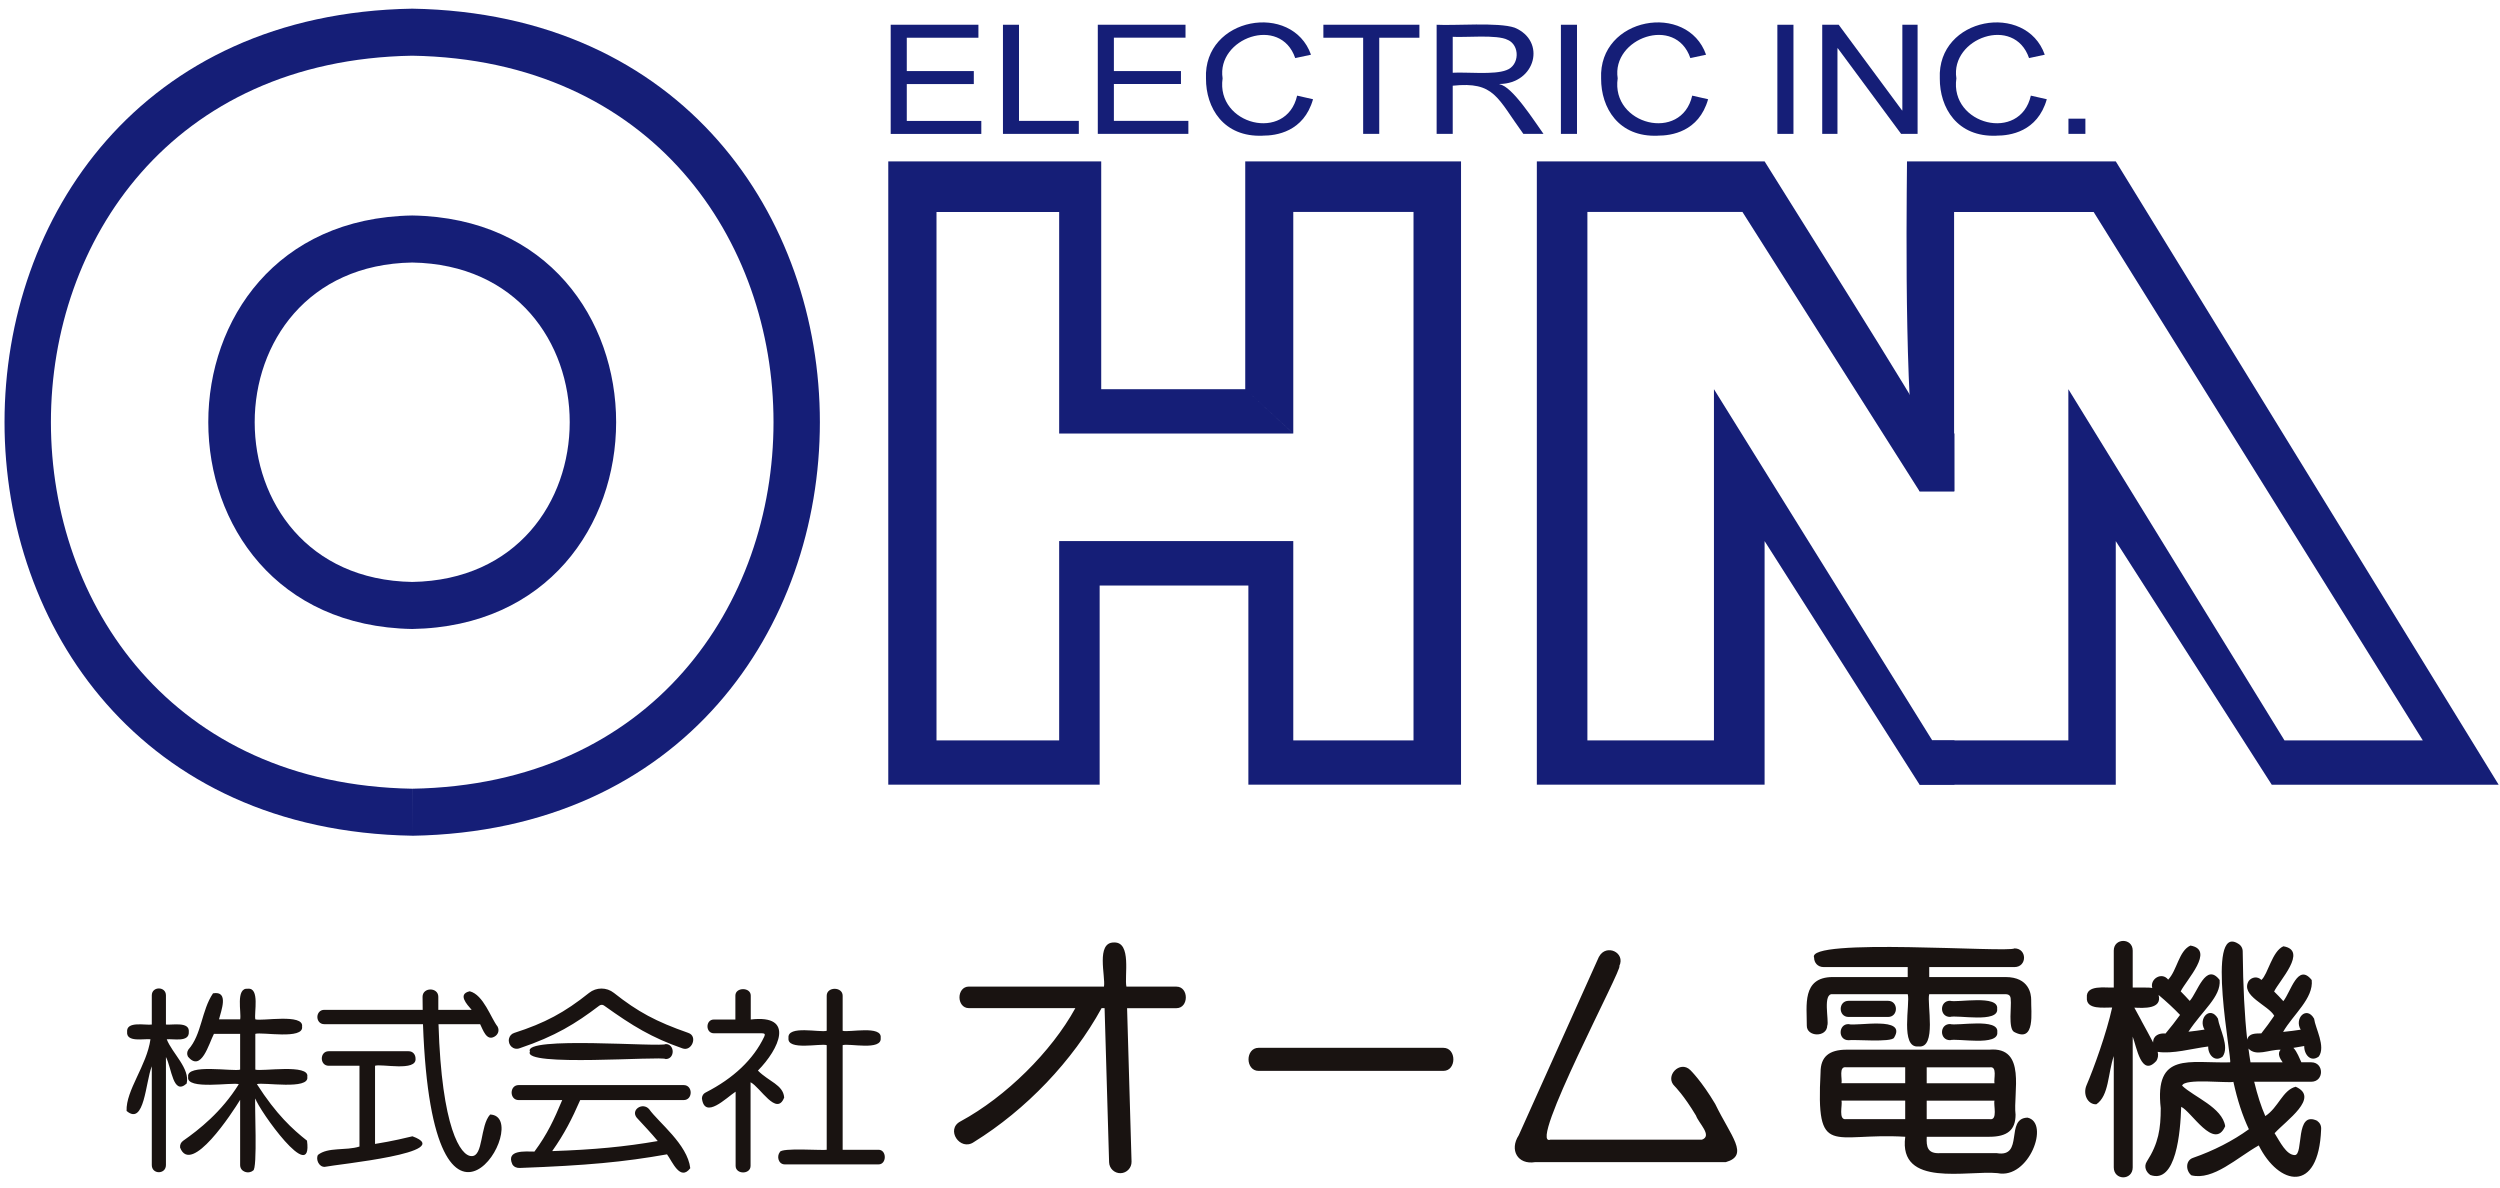 <?xml version="1.0" encoding="UTF-8"?>
<svg id="ohmelectric_logo" xmlns="http://www.w3.org/2000/svg" width="526.66" height="250.19" viewBox="0 0 526.66 250.19">
  <defs>
    <style>
      .cls-1 {
        fill: #151e77;
      }

      .cls-2 {
        fill: #191311;
      }
    </style>
  </defs>
  <g id="OHM">
    <path class="cls-1" d="m262.327,81.985h-30.34v-47.99h-44.86v131.31h44.53v-41.96h31.33v41.96h44.8V33.995h-45.46v47.99l10.12,9.33v-46.67h25.33v111.33h-25.33v-41.99h-49.32v41.99h-25.84V44.655h25.84v46.67h49.32"/>
    <path class="cls-1" d="m86.837,176.055c-114.516-1.948-114.507-172.303.004-174.23,114.522,1.958,114.487,172.29-.004,174.24v-9.91c101.487-1.718,101.488-152.725-.003-154.42-101.487,1.749-101.466,152.671-.007,154.42"/>
    <path class="cls-1" d="m86.837,122.595c-44.24-.751-44.248-66.558.001-67.29,44.249.736,44.238,66.549-.001,67.29v9.91c57.26-.971,57.305-86.17-.002-87.11-57.302.983-57.25,86.114.002,87.11"/>
    <path class="cls-1" d="m411.737,103.505h-7.35l-37.32-58.86h-32.66v111.33h26.66v-73.99l45.99,73.99h4.68v9.33h-7.35l-32.65-51.32v51.32h-47.98V33.995h47.98c4.057,6.604,32.588,51.635,35.31,57.32h4.68"/>
    <path class="cls-1" d="m407.047,155.975h28.68v-73.99l45.53,73.99h29.14l-69.34-111.32h-29.4v58.85h-7.27c-3.211-13.893-2.787-54.844-2.65-69.51h43.98l80.66,131.32h-47.8l-32.86-51.32v51.32h-41.33l2.66-9.34Z"/>
    <path class="cls-1" d="m187.637,28.205V5.215h18.48v2.73h-15.09v7.03h14.12v2.73h-14.12v7.77h15.7v2.74h-19.09v-.01Z"/>
    <path class="cls-1" d="m211.287,28.205V5.215h3.38v20.25h12.6v2.74h-15.98Z"/>
    <path class="cls-1" d="m250.347,28.205v-2.74h-15.69v-7.77h14.13v-2.73h-14.13v-7.03h15.09v-2.73h-18.48v22.99h19.09l-.01.01Z"/>
    <path class="cls-1" d="m266.047,28.585c-8.344.36-12.017-5.915-11.99-12.04-.568-12.988,18.187-16.181,22.12-5.02l-3.32.71c-3.106-9.095-16.612-4.207-15.299,4.27-1.437,9.792,13.45,13.545,15.699,3.64l3.35.76c-1.96,6.91-7.81,7.67-10.56,7.67v.01Z"/>
    <path class="cls-1" d="m290.557,7.945v20.26h-3.39V7.945h-8.38v-2.73h20.23v2.73h-8.46Z"/>
    <path class="cls-1" d="m320.917,28.205c-5.558-7.655-6.069-11.075-14.88-10.15v10.15h-3.39V5.215c3.678.222,13.001-.568,16.42.61,6.741,2.798,4.435,11.799-3.17,11.87v.07c2.676.371,7.394,7.853,9.26,10.44,0,0-4.24,0-4.24,0Zm-3.32-19.81c-2.163-1.164-9.108-.458-11.56-.64v7.57c2.793-.181,8.733.482,11.31-.55,2.81-.984,2.871-5.295.25-6.38Z"/>
    <path class="cls-1" d="m328.827,28.205V5.215h3.39v22.99h-3.39Z"/>
    <path class="cls-1" d="m349.277,28.585c-8.345.359-12.011-5.921-11.98-12.04-.57-12.993,18.196-16.178,22.11-5.02l-3.31.71c-3.103-9.09-16.622-4.216-15.309,4.27-1.437,9.792,13.45,13.545,15.699,3.64l3.35.76c-1.96,6.91-7.82,7.67-10.56,7.67v.01Z"/>
    <path class="cls-1" d="m374.427,28.205V5.215h3.39v22.99h-3.39Z"/>
    <path class="cls-1" d="m400.497,28.205l-13.34-18.04h-.07v18.04h-3.21V5.215h3.47l13.34,18.04h.07V5.215h3.21v22.99h-3.47Z"/>
    <path class="cls-1" d="m420.627,28.585c-8.345.359-12.011-5.921-11.98-12.04-.575-12.991,18.188-16.179,22.11-5.02l-3.31.71c-3.103-9.09-16.622-4.216-15.309,4.27-1.437,9.785,13.445,13.551,15.689,3.64l3.36.76c-1.96,6.91-7.82,7.67-10.56,7.67v.01Z"/>
    <path class="cls-1" d="m435.747,28.205v-3.21h3.57v3.21s-3.57,0-3.57,0Z"/>
  </g>
  <path id="_株式会社オーム電機" data-name="株式会社オーム電機" class="cls-2" d="m140.237,223.106c1.967-.004,1.968-3.156,0-3.16-.824.712-30.241-1.748-28.59,1.579-1.771,3.313,27.904.88,28.59,1.581Zm313.98.47c.4-.58.51-1.29.33-1.99,3.152.489,7.166-.683,10.64-1.13-.055,1.702,1.38,3.415,3.04,2.13,1.506-2.114-.676-5.833-.99-8.01-1.605-2.79-4.235-.066-2.821,2.32-1.05.17-2.2.32-3.39.45,2.953-4.516,6.884-7.346,6.571-10.9-2.928-3.815-4.691,2.676-6.301,4.41-.59-.65-1.22-1.33-1.9-2.01,1.145-2.37,7.306-8.735,2.05-9.65-2.453,1.118-2.804,5.203-4.69,7.18-1.344-1.73-3.9-.134-3.35,1.77-.394-.188-3.636-.069-4.12-.1v-7.79c0-2.72-3.99-2.71-3.99,0v7.79c-1.707.086-5.895-.679-5.67,2.1-.21,2.66,3.643,2.066,5.33,2.1-1.18,5.38-3.88,12.85-5.39,16.36-.838,1.926.249,4.107,2.06,4.03,2.683-1.833,2.401-6.416,3.67-10.16v23.45c0,1.38,1,2.1,2,2.1s1.99-.72,1.99-2.1v-27.54c.828,2.208,1.818,8.537,4.92,5.17l.01.02Zm-3.12-8.6c-.47-.87-.96-1.76-1.47-2.7,1.923.088,5.916.355,5.11-2.67,1.67,1.4,3.19,2.81,4.52,4.2-.93,1.29-1.98,2.63-3.06,3.92-1.298-.131-2.625.391-2.61,1.89-.79-1.52-1.63-3.04-2.5-4.63l.01-.01Zm-314.35,18.68c-1.377-1.541-3.952.152-2.6,1.81,1.476,1.602,3.043,3.248,4.42,4.91-6.9,1.2-13.41,1.82-22.24,2.12,2.61-3.7,4.16-6.78,5.9-10.75h21.8c1.967-.004,1.968-3.156,0-3.16,0,0-34.77,0-34.77,0-1.967.004-1.968,3.156,0,3.16,0,0,9.18,0,9.18,0-1.72,4.1-3.11,7.14-5.85,10.85-1.895-.01-6.063-.434-4.65,2.69.313.531.895.786,1.54.76,14.09-.52,21.95-1.25,31.04-2.87,1.1,1.479,2.765,5.749,4.9,2.92-.593-5.054-6.678-9.623-8.68-12.45l.01.01Zm28.45-2.47c-.224-2.671-3.239-3.329-5.53-5.65,4.465-4.522,7.922-11.885-1.51-10.76v-5.04c0-1.81-3.24-1.81-3.24,0v5.04h-4.53c-1.796.007-1.796,2.893,0,2.9,0,0,10.04,0,10.04,0,.843-.003.742.279.56.73-2.27,4.77-6.43,8.73-12.36,11.76-.46.23-.73.66-.76,1.2.556,4.584,5.173-.138,7.1-1.39v15.63c.004,1.844,3.15,1.851,3.15,0,0,0,0-17.61,0-17.61,2.007.982,5.517,7.321,7.09,3.19h-.01Zm19.87,11.03h-7.55v-22.04c1.32-.44,8.316,1.249,8.01-1.52.35-2.728-6.739-1.09-8.01-1.51v-7.38c0-1.94-3.36-1.95-3.36,0v7.38c-1.32.442-8.358-1.253-8.05,1.52-.351,2.732,6.779,1.088,8.05,1.51v22.04c-.719.196-9.652-.507-9.88.5-.7.883-.299,2.579,1.05,2.58,0,0,19.75,0,19.75,0,1.761-.003,1.754-3.091-.01-3.08Zm-98.18-2.84c-1.06.26-4.23,1.03-7.88,1.61v-16.47c1.325-.46,8.834,1.289,8.53-1.53,0-.76-.5-1.53-1.45-1.53h-16.85c-1.927.008-1.928,3.052,0,3.06,0,0,6.49,0,6.49,0v17.02c-2.905.921-6.615.05-8.77,1.779-.462.98.242,2.539,1.44,2.501,2.62-.549,27.945-2.998,18.49-6.44Zm-22.2.93c-3.07-2.42-6.48-5.53-10.57-11.92,1.315-.452,11.101,1.293,10.62-1.53.555-2.822-9.691-1.08-10.95-1.53v-7.53c1.326-.452,10.249,1.29,9.85-1.53.424-2.814-8.56-1.083-9.85-1.53-.29-1.345.988-6.7-1.57-6.45-2.636-.249-1.325,5.077-1.62,6.45h-4.46c.416-1.74,2.192-6.079-1.26-5.48-2.451,3.615-2.367,8.679-5.191,11.85-.309.471-.339,1.001-.089,1.481,2.807,3.405,4.409-2.753,5.47-4.79h5.52v7.53c-1.331.469-11.432-1.325-10.95,1.54-.482,2.832,9.39,1.074,10.67,1.53-3.64,5.87-8.41,9.6-11.71,11.91-.48.33-.72.85-.66,1.44,2.304,6.033,11.053-7.43,12.65-10.05v13.73c0,1.453,1.781,1.981,2.71,1.17,1.021-.058.277-14.54.49-15.19.771,2.438,12.158,18.485,10.89,8.9h.01Zm-25.36-12.05c.725-3.196-3.004-6.294-4.2-9.31,1.306-.162,4.773.717,4.65-1.56.191-2.256-3.542-1.397-4.82-1.55v-6.15c0-1.94-2.98-1.94-2.98,0v6.15c-1.297.199-5.4-.799-5.2,1.55-.195,2.281,3.639,1.386,4.92,1.55-.78,5.562-5.194,10.737-5.031,15.1,3.782,3.229,3.982-6.082,5.311-9.41v20.81c.006,2.014,2.972,2.004,2.98,0,0,0,0-22.76,0-22.76,1.226,2.332,1.477,8.196,4.37,5.58Zm208.5-20.41h-10.53c-.477-2.091,1.175-9.466-2.63-9.3-3.847-.035-1.731,7.205-2.1,9.29h-28.46c-1.3,0-1.98,1.14-1.98,2.27s.68,2.27,1.98,2.27h22.43c-5.03,9.18-14.65,18.69-24.18,23.85-3.253,1.675-.095,6.387,2.81,4.36,11.02-6.83,20.81-17.1,26.9-28.21h.63l.95,32.47c.039,1.306,1.136,2.337,2.43,2.3,1.3-.04,2.33-1.13,2.3-2.43l-.94-32.33h10.4c2.638-.009,2.63-4.544-.01-4.54Zm-144.57,26.94c-2.164,2.361-1.397,8.874-3.931,8.76-2.279,0-6.289-5.86-6.949-27.79h8.77c.605,1.19,1.333,3.602,3.01,2.63.69-.37,1.14-1.22.66-2.13-1.418-1.798-2.944-6.682-5.859-7.431-2.619.592-.621,2.735.399,3.911h-7.02v-2.74c0-2.07-3.32-2.06-3.32,0,0,.88,0,1.86.03,2.74h-20.74c-.95,0-1.45.76-1.45,1.51s.5,1.51,1.45,1.51h20.8c2.027,56.084,23.665,19.441,14.15,19.03Zm41.75-17.19c-6.83-2.39-10.64-4.44-15.68-8.43-1.54-1.22-3.7-1.22-5.23,0-5.18,4.14-9.3,6.35-15.76,8.43-.58.18-.98.63-1.11,1.21-.288,1.317.914,2.529,2.27,2.01,7.47-2.52,11.78-5.18,16.71-8.93.25-.19.65-.35,1.12,0,5.97,4.27,9.96,6.7,16.45,8.97,1.947.735,3.295-2.59,1.22-3.26h.01Zm343.2,18.54c-4.823-2.356-2.819,7.213-4.8,7.2-1.77-.054-3.077-2.765-4.23-4.61,2.458-2.698,9.596-7.519,4.441-9.79-2.757.702-3.638,4.392-6.401,6.18-.89-2.03-1.64-4.36-2.34-7.23h12.02c2.746-.008,2.735-4.091,0-4.1,0,0-2.08,0-2.08,0-.376-.749-.894-2.248-1.68-3.04.79-.12,1.55-.25,2.28-.39-.039,1.767,1.348,3.514,3.07,2.21,1.503-2.1-.72-5.926-.99-7.97-1.583-2.797-4.247-.063-2.821,2.32-1.08.17-2.34.33-3.71.47,2.117-3.68,6.439-7.041,6.031-10.93-2.934-3.691-4.398,2.483-5.981,4.45-.6-.69-1.27-1.37-1.94-2.03,1.024-2.209,7.217-8.65,1.95-9.53-2.391,1.052-3.246,5.898-4.63,7.09-.838-.84-2.034-.599-2.67.21-1.864,3.128,4.22,5.145,5.37,7.34-.88,1.3-1.8,2.55-2.72,3.71-1.137.03-2.64-.08-2.97,1.32-.56-5.04-.87-11.09-.95-18.57,0-.71-.36-1.32-.99-1.67-6.904-4.258-1.158,24.843-1.67,25.02-8.613.229-15.95-2.309-14.609,9.66,0,4.34-.471,7.41-2.921,11.22-.7,1.08-.16,2.25.73,2.85,5.451,1.96,6.349-9.119,6.5-14.36,2.115.928,6.99,9.335,9.27,4.08-.616-3.975-6.558-6.125-9.07-8.53.43-1.63,9.583-.488,10.8-.81.84,3.85,1.91,7.12,3.26,9.98-3.38,2.45-7.43,4.52-11.74,6.02-1.637.529-1.591,2.716-.37,3.69,4.613,1.131,9.565-3.684,14.19-6.3,4.187,8.428,12.627,10.305,13.14-3.38.06-.75-.23-1.37-.8-1.75l.03-.03Zm-14.56-15.27c1.625,1.786,4.273.225,6.79.27-.755.862-.106,1.886.44,2.66h-6.78c-.16-.94-.3-1.91-.43-2.93h-.02Zm-84.22-6.63h8.32c2.207-.004,2.208-3.396,0-3.4,0,0-8.32,0-8.32,0-2.207.004-2.208,3.396,0,3.4Zm0,4.9c.974-.209,9.059.529,9.59-.54,2.819-4.624-7.926-2.335-9.59-2.851-2.142-.071-2.313,3.389,0,3.39Zm37.66,16.31c-4.743.178-.616,8.466-6.44,7.479,0,0-11.91,0-11.91,0-2.677.156-2.955-1.302-2.84-3.45h13.18c3.82,0,5.53-1.44,5.53-4.66-.56-4.505,2.421-14.381-5.53-13.689,0,0-30.02,0-30.02,0-3.77,0-5.53,1.51-5.53,4.77-.953,18.309,2.332,12.628,17.84,13.58-1.47,10.8,13.108,7.026,19.45,7.66,6.611,1.371,11.111-10.675,6.28-11.7l-.01.01Zm-21.2-10.6h13.28c1.662-.281.795,2.496,1,3.36h-14.28v-3.36Zm0,7.02h14.28c-.258.88.755,4.197-1,3.9,0,0-13.28,0-13.28,0v-3.9Zm-4.53,3.89h-12.42c-1.75.312-.75-3.03-1-3.9h13.42v3.9Zm0-7.56h-13.42c.211-.872-.666-3.628,1-3.36,0,0,12.42,0,12.42,0v3.36Zm9.44-9.07c1.493-.46,10.322,1.356,9.96-1.7.381-3.051-8.491-1.244-9.96-1.701-2.247.004-2.248,3.397,0,3.4Zm-49.45,13.46c-2.91-4.89-5.18-7.08-5.27-7.17-2.183-2.148-5.494,1.319-3.28,3.41.02.02,1.94,1.92,4.49,6.19.548,1.597,3.527,4.245,1.251,5.07,0,0-31.931,0-31.931,0-5.006,1.758,15.582-36.714,14.519-36.56,1.375-2.866-2.747-4.781-4.259-2,0,0,0,.02-.01.03h-.02c-.115.235-16.77,37.34-16.89,37.601-2.014,3.087-.234,6.269,3.461,5.659,0,0,40.16,0,40.16,0,5.038-1.439,1.059-5.443-2.22-12.22v-.01Zm23.6-16.54c.397-1.039-1.05-6.93,1.16-6.6,0,0,15.79,0,15.79,0,.549,1.958-1.687,11.445,2.26,11,3.919.49,1.729-9.1,2.26-11.01h16.01c.83,0,1.16.34,1.16,1.16.197,1.205-.572,5.998.69,6.78,4.596,2.485,3.552-4.31,3.62-6.78,0-1.12-.39-4.77-5.42-4.77h-16.06v-2.1h17.96c2.687-.008,2.688-3.932,0-3.94-1.176.976-44.012-2.319-42.21,1.968,0,.981.7,1.972,2.02,1.972h17.7v2.1h-15.84c-6.516.048-5.385,6.095-5.42,10.21-.064,2.431,4.266,2.564,4.31,0l.01.01Zm25.85-1.82c1.484-.462,10.306,1.359,9.93-1.7.395-3.054-8.47-1.243-9.93-1.701-2.247.004-2.248,3.397,0,3.4Zm-106.73,6.51h-38.94c-1.38,0-2.11,1.22-2.11,2.43s.73,2.43,2.11,2.43h38.94c2.807-.008,2.808-4.852,0-4.86Z"/>
</svg>